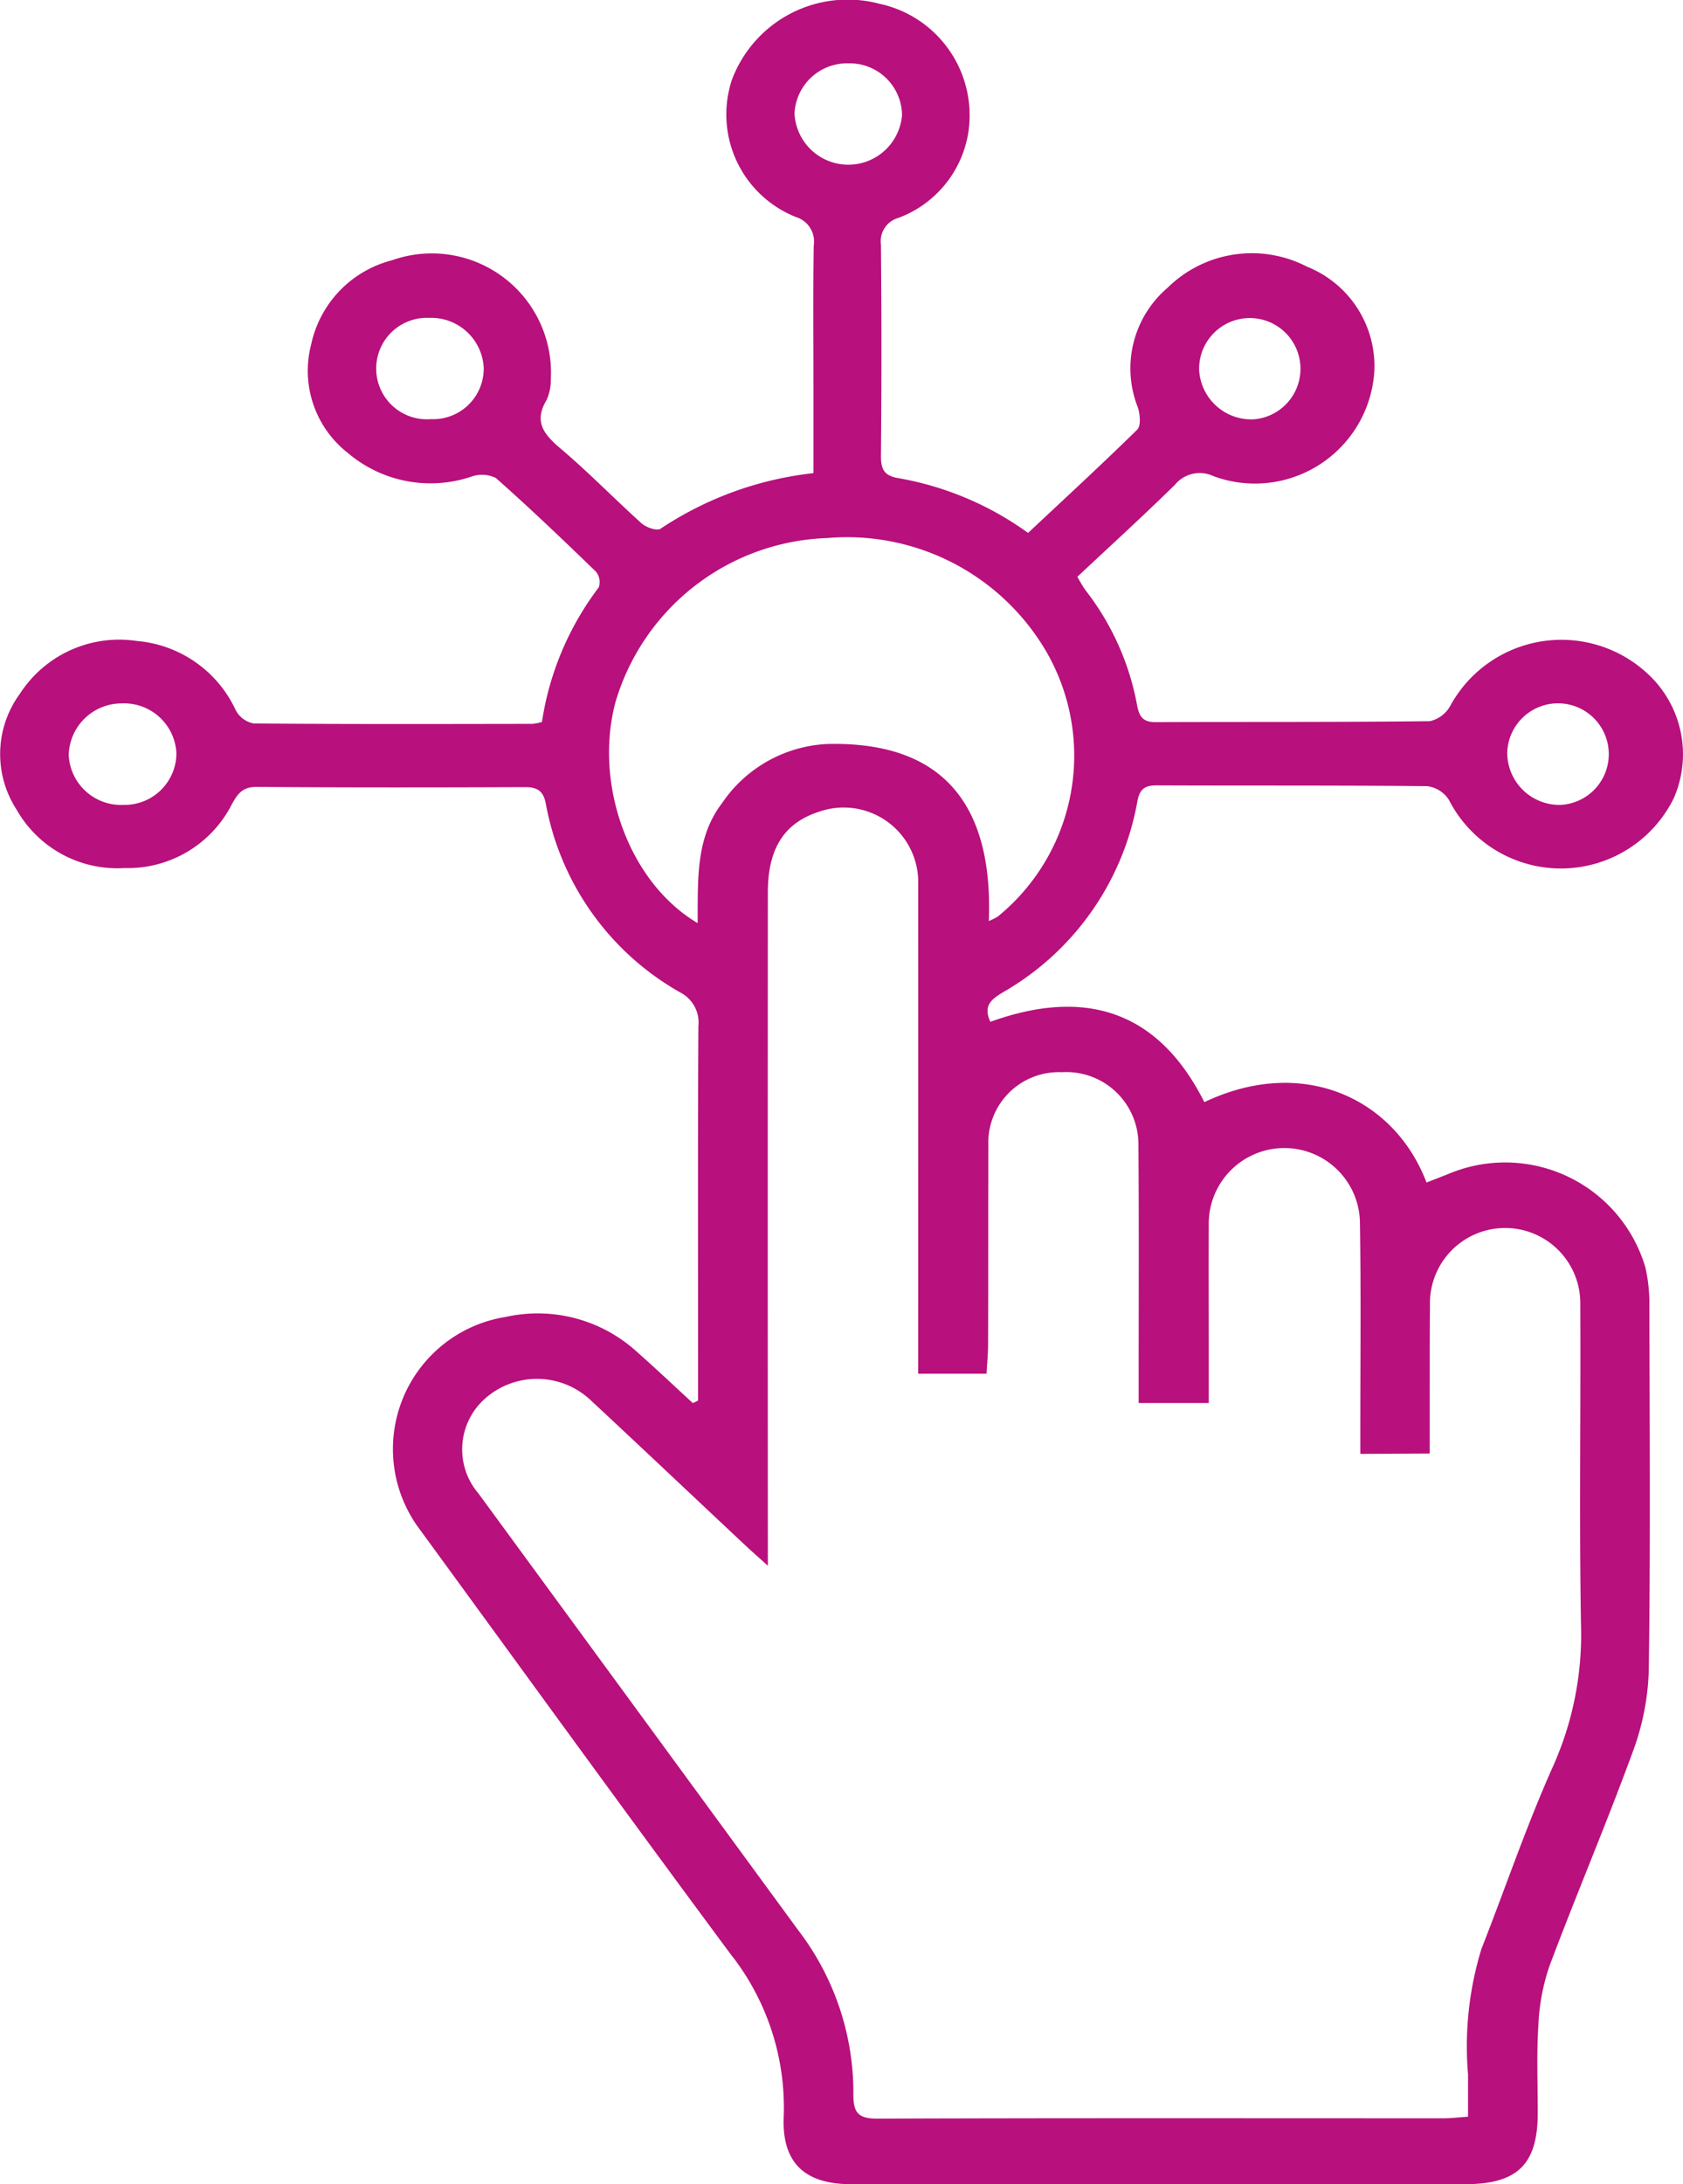 <svg id="Interactive_Content" data-name="Interactive Content" xmlns="http://www.w3.org/2000/svg" xmlns:xlink="http://www.w3.org/1999/xlink" width="64" height="83" viewBox="0 0 64 83">
  <defs>
    <clipPath id="clip-path">
      <rect id="Rectangle_8692" data-name="Rectangle 8692" width="64" height="83" fill="#b8107c"/>
    </clipPath>
  </defs>
  <g id="Group_69295" data-name="Group 69295" clip-path="url(#clip-path)">
    <path id="Path_364149" data-name="Path 364149" d="M26.545,53.225V51.473c0-4.158-.012-8.316.013-12.474a1.286,1.286,0,0,0-.693-1.286,10.378,10.378,0,0,1-5.108-7.165c-.095-.506-.334-.638-.81-.636-3.4.013-6.8.017-10.2-.008-.538,0-.72.277-.94.678a4.434,4.434,0,0,1-4.075,2.405,4.4,4.4,0,0,1-4.1-2.218,3.875,3.875,0,0,1,.121-4.4,4.494,4.494,0,0,1,4.446-2.011A4.568,4.568,0,0,1,8.97,27a.976.976,0,0,0,.677.493c3.534.03,7.068.02,10.6.015a2.117,2.117,0,0,0,.362-.072,11.223,11.223,0,0,1,2.162-5.117.632.632,0,0,0-.106-.592c-1.251-1.211-2.511-2.415-3.815-3.567a1.207,1.207,0,0,0-.935-.044,4.858,4.858,0,0,1-4.684-.9,3.961,3.961,0,0,1-1.4-4.119,4.212,4.212,0,0,1,3.074-3.206,4.532,4.532,0,0,1,6.041,4.522,1.85,1.85,0,0,1-.157.781c-.507.839-.1,1.32.536,1.858,1.061.9,2.033,1.9,3.07,2.834.174.156.584.3.721.208a13.068,13.068,0,0,1,5.818-2.114V14.725c0-1.8-.017-3.595.01-5.392a.973.973,0,0,0-.67-1.083,4.192,4.192,0,0,1-2.438-5.227,4.7,4.7,0,0,1,5.6-2.881A4.333,4.333,0,0,1,36.828,5,4.156,4.156,0,0,1,34.165,8.28.919.919,0,0,0,33.5,9.291q.036,4.024,0,8.048c0,.524.145.751.695.837a11.9,11.9,0,0,1,4.9,2.076c1.4-1.313,2.8-2.6,4.151-3.925.148-.145.108-.588.022-.848a4.026,4.026,0,0,1,1.138-4.549,4.563,4.563,0,0,1,5.3-.794,4.073,4.073,0,0,1,2.558,3.941,4.549,4.549,0,0,1-6.123,4.016,1.22,1.22,0,0,0-1.465.332c-1.2,1.18-2.45,2.315-3.706,3.493a5.549,5.549,0,0,0,.3.5,10.066,10.066,0,0,1,1.966,4.357c.078.434.207.669.7.667,3.481-.014,6.961.005,10.442-.036a1.187,1.187,0,0,0,.781-.6,4.816,4.816,0,0,1,7.559-1.145,4.158,4.158,0,0,1,.933,4.668A4.783,4.783,0,0,1,55.1,30.4a1.145,1.145,0,0,0-.827-.524c-3.427-.036-6.854-.016-10.281-.031-.457,0-.652.135-.74.605a10.478,10.478,0,0,1-5.112,7.258c-.426.261-.77.5-.479,1.123,3.555-1.283,6.367-.471,8.137,3.052,3.756-1.782,7.234-.141,8.449,3.055l.793-.31a5.559,5.559,0,0,1,7.529,3.535,6.185,6.185,0,0,1,.152,1.513c.011,4.614.044,9.229-.023,13.842a9.67,9.67,0,0,1-.631,3.114c-.995,2.717-2.133,5.381-3.149,8.091a7.991,7.991,0,0,0-.419,2.273c-.07,1.1-.021,2.2-.023,3.3,0,1.947-.767,2.7-2.74,2.706q-7.189,0-14.378,0-4.5,0-9,0c-1.754,0-2.624-.814-2.556-2.542a9.4,9.4,0,0,0-2.019-6.2C23.774,68.86,19.83,63.411,15.861,57.981a5.083,5.083,0,0,1,3.372-7.936,5.6,5.6,0,0,1,5,1.338c.716.633,1.411,1.291,2.115,1.938ZM51.729,55.25c0-.361,0-.626,0-.891,0-2.629.027-5.258-.014-7.887a2.875,2.875,0,1,0-5.749.1c-.007,1.529,0,3.058,0,4.587,0,.715,0,1.43,0,2.157H43.3V52.36c0-2.951.014-5.9-.009-8.853a2.743,2.743,0,0,0-2.918-2.761,2.68,2.68,0,0,0-2.789,2.773c-.008,2.522,0,5.043-.01,7.565,0,.367-.038.734-.059,1.119h-2.6V51.2c0-5.848.008-11.7,0-17.545a2.836,2.836,0,0,0-3.774-2.807c-1.317.428-1.941,1.391-1.942,3.065q-.008,12.273,0,24.546V59.5c-.393-.355-.627-.559-.854-.772-1.955-1.832-3.9-3.674-5.864-5.5a2.977,2.977,0,0,0-4.023-.091,2.577,2.577,0,0,0-.263,3.618q6.083,8.3,12.162,16.6a10.144,10.144,0,0,1,2.095,6.213c-.007.733.188.946.936.944,7.176-.027,14.352-.013,21.527-.014.282,0,.565-.037.911-.061v-1.6a12.643,12.643,0,0,1,.506-4.767c.913-2.319,1.713-4.689,2.731-6.96a12.242,12.242,0,0,0,1.058-5.372c-.071-4.05-.006-8.1-.027-12.152a2.859,2.859,0,1,0-5.716.026c-.011,1.1-.008,2.2-.01,3.3,0,.767,0,1.533,0,2.325Zm-25.2-20.165c.013-1.658-.083-3.236.928-4.564a5.128,5.128,0,0,1,4-2.248c4.5-.111,6.311,2.414,6.145,6.727a2.494,2.494,0,0,0,.34-.168A7.888,7.888,0,0,0,39.56,24.393a8.779,8.779,0,0,0-8.112-3.946A8.7,8.7,0,0,0,23.4,26.7c-.819,3.117.52,6.838,3.131,8.381M18.395,13.98a2,2,0,0,0-2.073-1.9,1.928,1.928,0,1,0,.063,3.848,1.924,1.924,0,0,0,2.01-1.945M4.7,30.587A1.97,1.97,0,0,0,6.709,28.63a1.993,1.993,0,0,0-2.075-1.9,2.014,2.014,0,0,0-2.021,1.966A1.993,1.993,0,0,0,4.7,30.587m54.643,0a1.931,1.931,0,1,0-2.027-1.95,1.986,1.986,0,0,0,2.027,1.95M32.284,2.408a2,2,0,0,0-2.071,1.907,2.049,2.049,0,0,0,4.089.056,1.991,1.991,0,0,0-2.019-1.964M47.69,15.934A1.927,1.927,0,1,0,45.6,14.056a1.985,1.985,0,0,0,2.093,1.878" transform="translate(0 0)" fill="#b8107c"/>
  </g>
</svg>
